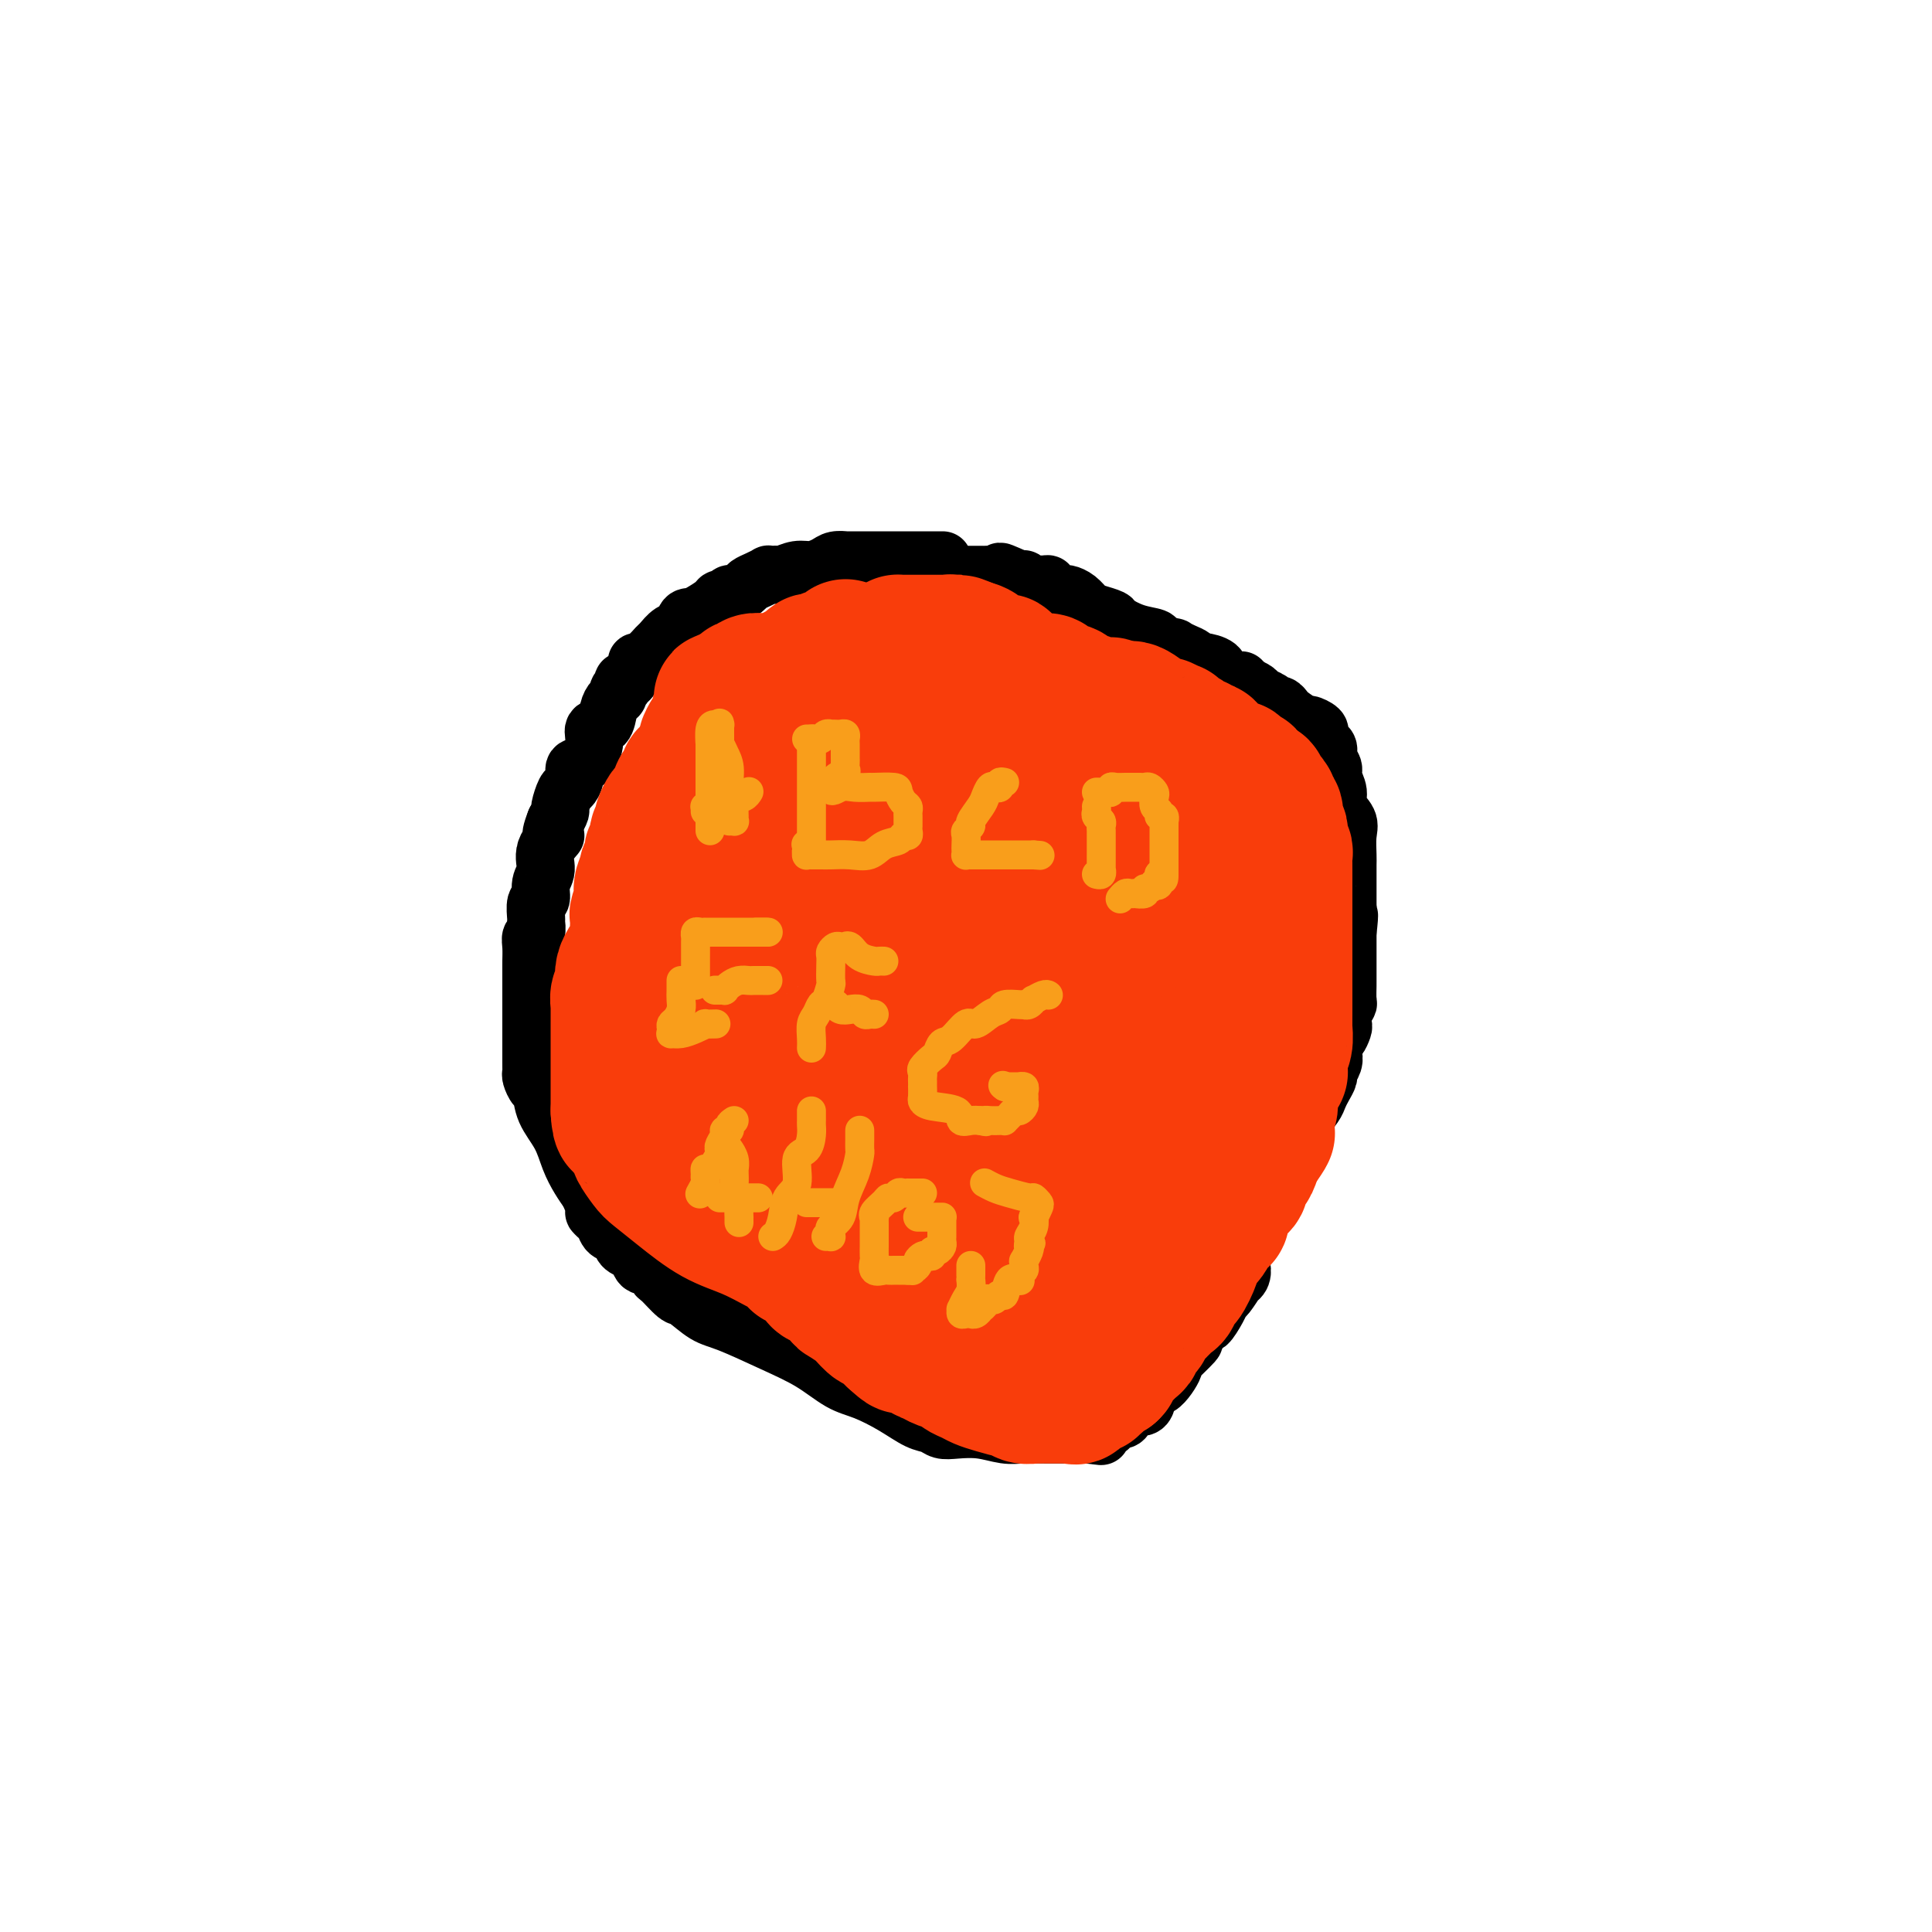 <svg viewBox='0 0 400 400' version='1.1' xmlns='http://www.w3.org/2000/svg' xmlns:xlink='http://www.w3.org/1999/xlink'><g fill='none' stroke='#000000' stroke-width='12' stroke-linecap='round' stroke-linejoin='round'><path d='M195,116c0.165,0.000 0.329,0.000 0,0c-0.329,-0.000 -1.152,-0.000 -2,0c-0.848,0.000 -1.721,0.000 -2,0c-0.279,-0.000 0.036,-0.000 0,0c-0.036,0.000 -0.422,0.000 -1,0c-0.578,-0.000 -1.349,-0.000 -2,0c-0.651,0.000 -1.181,0.000 -2,0c-0.819,-0.000 -1.926,-0.000 -3,0c-1.074,0.000 -2.114,0.000 -3,0c-0.886,-0.000 -1.617,-0.001 -2,0c-0.383,0.001 -0.419,0.003 -1,0c-0.581,-0.003 -1.706,-0.011 -2,0c-0.294,0.011 0.242,0.040 0,0c-0.242,-0.040 -1.263,-0.151 -2,0c-0.737,0.151 -1.192,0.562 -2,1c-0.808,0.438 -1.971,0.902 -3,1c-1.029,0.098 -1.926,-0.170 -3,0c-1.074,0.170 -2.325,0.777 -3,1c-0.675,0.223 -0.775,0.063 -1,0c-0.225,-0.063 -0.575,-0.028 -1,0c-0.425,0.028 -0.925,0.049 -1,0c-0.075,-0.049 0.274,-0.167 0,0c-0.274,0.167 -1.173,0.618 -2,1c-0.827,0.382 -1.584,0.695 -2,1c-0.416,0.305 -0.493,0.603 -1,1c-0.507,0.397 -1.444,0.893 -2,1c-0.556,0.107 -0.732,-0.176 -1,0c-0.268,0.176 -0.629,0.810 -1,1c-0.371,0.190 -0.754,-0.064 -1,0c-0.246,0.064 -0.356,0.447 -1,1c-0.644,0.553 -1.822,1.277 -3,2'/><path d='M145,127c-2.568,1.494 -1.987,1.231 -2,1c-0.013,-0.231 -0.619,-0.428 -1,0c-0.381,0.428 -0.539,1.480 -1,2c-0.461,0.520 -1.227,0.507 -2,1c-0.773,0.493 -1.552,1.491 -2,2c-0.448,0.509 -0.563,0.529 -1,1c-0.437,0.471 -1.195,1.392 -2,2c-0.805,0.608 -1.655,0.904 -2,1c-0.345,0.096 -0.184,-0.009 0,0c0.184,0.009 0.390,0.131 0,1c-0.390,0.869 -1.376,2.484 -2,3c-0.624,0.516 -0.884,-0.069 -1,0c-0.116,0.069 -0.086,0.792 0,1c0.086,0.208 0.230,-0.097 0,0c-0.230,0.097 -0.834,0.597 -1,1c-0.166,0.403 0.105,0.708 0,1c-0.105,0.292 -0.587,0.569 -1,1c-0.413,0.431 -0.757,1.016 -1,2c-0.243,0.984 -0.384,2.367 -1,3c-0.616,0.633 -1.705,0.515 -2,1c-0.295,0.485 0.205,1.573 0,3c-0.205,1.427 -1.115,3.192 -2,4c-0.885,0.808 -1.744,0.658 -2,1c-0.256,0.342 0.090,1.176 0,2c-0.090,0.824 -0.615,1.638 -1,2c-0.385,0.362 -0.629,0.272 -1,1c-0.371,0.728 -0.869,2.273 -1,3c-0.131,0.727 0.105,0.636 0,1c-0.105,0.364 -0.553,1.182 -1,2'/><path d='M115,170c-1.885,4.730 -0.098,3.054 0,3c0.098,-0.054 -1.494,1.513 -2,3c-0.506,1.487 0.075,2.892 0,4c-0.075,1.108 -0.805,1.917 -1,3c-0.195,1.083 0.145,2.441 0,3c-0.145,0.559 -0.775,0.320 -1,1c-0.225,0.680 -0.046,2.278 0,3c0.046,0.722 -0.040,0.569 0,1c0.040,0.431 0.207,1.448 0,2c-0.207,0.552 -0.787,0.641 -1,1c-0.213,0.359 -0.057,0.990 0,2c0.057,1.010 0.015,2.400 0,3c-0.015,0.600 -0.004,0.410 0,1c0.004,0.590 0.001,1.958 0,3c-0.001,1.042 -0.000,1.756 0,3c0.000,1.244 0.000,3.019 0,4c-0.000,0.981 -0.000,1.170 0,2c0.000,0.830 -0.000,2.302 0,3c0.000,0.698 0.000,0.621 0,1c-0.000,0.379 -0.001,1.214 0,2c0.001,0.786 0.003,1.524 0,2c-0.003,0.476 -0.011,0.688 0,1c0.011,0.312 0.043,0.722 0,1c-0.043,0.278 -0.159,0.425 0,1c0.159,0.575 0.595,1.577 1,2c0.405,0.423 0.780,0.266 1,1c0.220,0.734 0.285,2.360 1,4c0.715,1.640 2.078,3.295 3,5c0.922,1.705 1.402,3.459 2,5c0.598,1.541 1.314,2.869 2,4c0.686,1.131 1.343,2.066 2,3'/><path d='M122,247c2.036,4.876 1.127,4.065 1,4c-0.127,-0.065 0.528,0.616 1,1c0.472,0.384 0.760,0.470 1,1c0.240,0.530 0.432,1.503 1,2c0.568,0.497 1.513,0.520 2,1c0.487,0.480 0.515,1.419 1,2c0.485,0.581 1.426,0.804 2,1c0.574,0.196 0.782,0.365 1,1c0.218,0.635 0.447,1.736 1,2c0.553,0.264 1.431,-0.310 2,0c0.569,0.310 0.830,1.505 1,2c0.170,0.495 0.250,0.291 1,1c0.750,0.709 2.172,2.332 3,3c0.828,0.668 1.063,0.383 2,1c0.937,0.617 2.578,2.137 4,3c1.422,0.863 2.626,1.070 5,2c2.374,0.930 5.919,2.583 9,4c3.081,1.417 5.700,2.597 8,4c2.300,1.403 4.283,3.030 6,4c1.717,0.970 3.170,1.283 5,2c1.830,0.717 4.039,1.839 6,3c1.961,1.161 3.675,2.363 5,3c1.325,0.637 2.262,0.710 3,1c0.738,0.290 1.277,0.796 2,1c0.723,0.204 1.631,0.107 3,0c1.369,-0.107 3.198,-0.225 5,0c1.802,0.225 3.577,0.792 5,1c1.423,0.208 2.495,0.056 4,0c1.505,-0.056 3.444,-0.015 5,0c1.556,0.015 2.730,0.004 4,0c1.270,-0.004 2.635,-0.002 4,0'/><path d='M225,297c5.531,0.528 1.858,0.348 1,0c-0.858,-0.348 1.097,-0.863 2,-1c0.903,-0.137 0.753,0.106 1,0c0.247,-0.106 0.890,-0.559 1,-1c0.110,-0.441 -0.314,-0.870 0,-1c0.314,-0.130 1.365,0.040 2,0c0.635,-0.040 0.854,-0.290 1,-1c0.146,-0.710 0.220,-1.880 1,-2c0.780,-0.120 2.268,0.809 3,0c0.732,-0.809 0.709,-3.356 1,-4c0.291,-0.644 0.895,0.615 2,0c1.105,-0.615 2.709,-3.105 3,-4c0.291,-0.895 -0.733,-0.195 0,-1c0.733,-0.805 3.222,-3.115 4,-4c0.778,-0.885 -0.156,-0.346 0,-1c0.156,-0.654 1.403,-2.502 2,-3c0.597,-0.498 0.546,0.352 1,0c0.454,-0.352 1.413,-1.908 2,-3c0.587,-1.092 0.802,-1.720 1,-2c0.198,-0.280 0.379,-0.212 1,-1c0.621,-0.788 1.682,-2.433 2,-3c0.318,-0.567 -0.108,-0.058 0,0c0.108,0.058 0.750,-0.336 1,-1c0.250,-0.664 0.110,-1.597 0,-2c-0.110,-0.403 -0.188,-0.274 0,-1c0.188,-0.726 0.643,-2.306 1,-3c0.357,-0.694 0.618,-0.501 1,-1c0.382,-0.499 0.886,-1.691 1,-2c0.114,-0.309 -0.162,0.263 0,0c0.162,-0.263 0.760,-1.361 1,-2c0.240,-0.639 0.120,-0.820 0,-1'/><path d='M261,252c0.937,-2.354 0.781,-1.739 1,-2c0.219,-0.261 0.815,-1.397 1,-2c0.185,-0.603 -0.039,-0.671 0,-1c0.039,-0.329 0.343,-0.918 1,-2c0.657,-1.082 1.669,-2.656 2,-3c0.331,-0.344 -0.018,0.544 0,0c0.018,-0.544 0.404,-2.520 1,-4c0.596,-1.480 1.403,-2.466 2,-3c0.597,-0.534 0.986,-0.618 1,-1c0.014,-0.382 -0.346,-1.062 0,-2c0.346,-0.938 1.398,-2.134 2,-3c0.602,-0.866 0.753,-1.401 1,-2c0.247,-0.599 0.588,-1.262 1,-2c0.412,-0.738 0.894,-1.550 1,-2c0.106,-0.450 -0.165,-0.539 0,-1c0.165,-0.461 0.766,-1.293 1,-2c0.234,-0.707 0.101,-1.288 0,-2c-0.101,-0.712 -0.172,-1.555 0,-2c0.172,-0.445 0.586,-0.491 1,-1c0.414,-0.509 0.829,-1.482 1,-2c0.171,-0.518 0.098,-0.581 0,-1c-0.098,-0.419 -0.223,-1.194 0,-2c0.223,-0.806 0.792,-1.642 1,-2c0.208,-0.358 0.056,-0.238 0,-1c-0.056,-0.762 -0.015,-2.406 0,-3c0.015,-0.594 0.004,-0.138 0,-1c-0.004,-0.862 -0.001,-3.043 0,-4c0.001,-0.957 0.000,-0.689 0,-1c-0.000,-0.311 -0.000,-1.199 0,-2c0.000,-0.801 0.000,-1.515 0,-2c-0.000,-0.485 -0.000,-0.743 0,-1'/><path d='M279,193c0.619,-5.212 0.166,-3.742 0,-3c-0.166,0.742 -0.044,0.756 0,0c0.044,-0.756 0.012,-2.282 0,-3c-0.012,-0.718 -0.003,-0.630 0,-1c0.003,-0.370 0.001,-1.200 0,-2c-0.001,-0.800 -0.001,-1.572 0,-2c0.001,-0.428 0.002,-0.512 0,-1c-0.002,-0.488 -0.008,-1.379 0,-2c0.008,-0.621 0.032,-0.970 0,-2c-0.032,-1.030 -0.118,-2.741 0,-4c0.118,-1.259 0.439,-2.067 0,-3c-0.439,-0.933 -1.638,-1.993 -2,-3c-0.362,-1.007 0.114,-1.961 0,-3c-0.114,-1.039 -0.818,-2.162 -1,-3c-0.182,-0.838 0.158,-1.390 0,-2c-0.158,-0.610 -0.813,-1.277 -1,-2c-0.187,-0.723 0.096,-1.503 0,-2c-0.096,-0.497 -0.569,-0.712 -1,-1c-0.431,-0.288 -0.820,-0.650 -1,-1c-0.180,-0.350 -0.150,-0.689 0,-1c0.150,-0.311 0.419,-0.594 0,-1c-0.419,-0.406 -1.527,-0.936 -2,-1c-0.473,-0.064 -0.312,0.337 -1,0c-0.688,-0.337 -2.225,-1.414 -3,-2c-0.775,-0.586 -0.789,-0.682 -1,-1c-0.211,-0.318 -0.619,-0.859 -1,-1c-0.381,-0.141 -0.735,0.117 -1,0c-0.265,-0.117 -0.442,-0.609 -1,-1c-0.558,-0.391 -1.496,-0.682 -2,-1c-0.504,-0.318 -0.572,-0.662 -1,-1c-0.428,-0.338 -1.214,-0.669 -2,-1'/><path d='M258,142c-2.543,-1.331 -1.401,-0.160 -1,0c0.401,0.160 0.062,-0.691 0,-1c-0.062,-0.309 0.154,-0.075 0,0c-0.154,0.075 -0.679,-0.008 -1,0c-0.321,0.008 -0.439,0.108 -1,0c-0.561,-0.108 -1.564,-0.424 -2,-1c-0.436,-0.576 -0.304,-1.411 -1,-2c-0.696,-0.589 -2.219,-0.932 -3,-1c-0.781,-0.068 -0.819,0.140 -1,0c-0.181,-0.140 -0.504,-0.629 -1,-1c-0.496,-0.371 -1.163,-0.624 -2,-1c-0.837,-0.376 -1.843,-0.873 -2,-1c-0.157,-0.127 0.535,0.117 0,0c-0.535,-0.117 -2.299,-0.595 -3,-1c-0.701,-0.405 -0.341,-0.739 -1,-1c-0.659,-0.261 -2.336,-0.450 -4,-1c-1.664,-0.550 -3.313,-1.460 -4,-2c-0.687,-0.540 -0.412,-0.709 -1,-1c-0.588,-0.291 -2.039,-0.704 -3,-1c-0.961,-0.296 -1.432,-0.474 -2,-1c-0.568,-0.526 -1.234,-1.399 -2,-2c-0.766,-0.601 -1.633,-0.932 -2,-1c-0.367,-0.068 -0.235,0.125 -1,0c-0.765,-0.125 -2.428,-0.568 -3,-1c-0.572,-0.432 -0.052,-0.851 0,-1c0.052,-0.149 -0.364,-0.026 -1,0c-0.636,0.026 -1.494,-0.046 -2,0c-0.506,0.046 -0.661,0.208 -1,0c-0.339,-0.208 -0.860,-0.787 -1,-1c-0.140,-0.213 0.103,-0.061 0,0c-0.103,0.061 -0.551,0.030 -1,0'/><path d='M211,120c-7.385,-3.343 -2.347,-0.700 -1,0c1.347,0.700 -0.998,-0.545 -2,-1c-1.002,-0.455 -0.663,-0.122 -1,0c-0.337,0.122 -1.350,0.033 -2,0c-0.650,-0.033 -0.935,-0.009 -1,0c-0.065,0.009 0.092,0.002 0,0c-0.092,-0.002 -0.434,-0.001 -1,0c-0.566,0.001 -1.357,0.000 -2,0c-0.643,-0.000 -1.139,-0.000 -2,0c-0.861,0.000 -2.086,0.000 -3,0c-0.914,-0.000 -1.515,-0.000 -2,0c-0.485,0.000 -0.853,0.000 -1,0c-0.147,-0.000 -0.074,-0.000 0,0'/></g>
<g fill='none' stroke='#F93D0B' stroke-width='28' stroke-linecap='round' stroke-linejoin='round'><path d='M175,134c0.059,-0.081 0.118,-0.161 0,0c-0.118,0.161 -0.414,0.565 -1,1c-0.586,0.435 -1.462,0.901 -2,1c-0.538,0.099 -0.736,-0.170 -1,0c-0.264,0.170 -0.593,0.778 -1,1c-0.407,0.222 -0.892,0.057 -1,0c-0.108,-0.057 0.160,-0.008 0,0c-0.160,0.008 -0.750,-0.027 -1,0c-0.250,0.027 -0.161,0.115 0,0c0.161,-0.115 0.393,-0.433 0,0c-0.393,0.433 -1.411,1.619 -2,2c-0.589,0.381 -0.750,-0.041 -1,0c-0.250,0.041 -0.588,0.547 -1,1c-0.412,0.453 -0.898,0.853 -1,1c-0.102,0.147 0.180,0.039 0,0c-0.180,-0.039 -0.823,-0.011 -1,0c-0.177,0.011 0.111,0.003 0,0c-0.111,-0.003 -0.620,-0.000 -1,0c-0.380,0.000 -0.630,-0.001 -1,0c-0.370,0.001 -0.860,0.004 -1,0c-0.140,-0.004 0.068,-0.015 0,0c-0.068,0.015 -0.414,0.056 -1,0c-0.586,-0.056 -1.414,-0.208 -2,0c-0.586,0.208 -0.932,0.778 -1,1c-0.068,0.222 0.140,0.098 0,0c-0.140,-0.098 -0.629,-0.170 -1,0c-0.371,0.170 -0.625,0.582 -1,1c-0.375,0.418 -0.870,0.843 -1,1c-0.130,0.157 0.106,0.045 0,0c-0.106,-0.045 -0.553,-0.022 -1,0'/><path d='M151,144c-3.653,1.504 -0.786,0.263 0,0c0.786,-0.263 -0.507,0.453 -1,1c-0.493,0.547 -0.184,0.924 0,1c0.184,0.076 0.242,-0.148 0,0c-0.242,0.148 -0.786,0.669 -1,1c-0.214,0.331 -0.100,0.474 0,1c0.100,0.526 0.185,1.436 0,2c-0.185,0.564 -0.641,0.784 -1,1c-0.359,0.216 -0.621,0.429 -1,1c-0.379,0.571 -0.875,1.501 -1,2c-0.125,0.499 0.120,0.566 0,1c-0.120,0.434 -0.606,1.235 -1,2c-0.394,0.765 -0.697,1.496 -1,2c-0.303,0.504 -0.606,0.782 -1,1c-0.394,0.218 -0.879,0.377 -1,1c-0.121,0.623 0.123,1.710 0,2c-0.123,0.290 -0.611,-0.217 -1,0c-0.389,0.217 -0.679,1.157 -1,2c-0.321,0.843 -0.673,1.588 -1,2c-0.327,0.412 -0.627,0.490 -1,1c-0.373,0.510 -0.817,1.453 -1,2c-0.183,0.547 -0.105,0.697 0,1c0.105,0.303 0.238,0.758 0,1c-0.238,0.242 -0.847,0.273 -1,1c-0.153,0.727 0.152,2.152 0,3c-0.152,0.848 -0.759,1.120 -1,1c-0.241,-0.120 -0.116,-0.630 0,0c0.116,0.630 0.224,2.400 0,3c-0.224,0.600 -0.778,0.028 -1,0c-0.222,-0.028 -0.111,0.486 0,1'/><path d='M134,181c-2.569,5.918 -0.493,2.212 0,1c0.493,-1.212 -0.599,0.069 -1,1c-0.401,0.931 -0.111,1.510 0,2c0.111,0.490 0.044,0.890 0,1c-0.044,0.110 -0.064,-0.070 0,0c0.064,0.070 0.213,0.389 0,1c-0.213,0.611 -0.788,1.514 -1,2c-0.212,0.486 -0.060,0.554 0,1c0.060,0.446 0.027,1.270 0,2c-0.027,0.730 -0.049,1.364 0,2c0.049,0.636 0.171,1.272 0,2c-0.171,0.728 -0.633,1.547 -1,2c-0.367,0.453 -0.638,0.540 -1,1c-0.362,0.460 -0.815,1.293 -1,2c-0.185,0.707 -0.102,1.286 0,2c0.102,0.714 0.224,1.561 0,2c-0.224,0.439 -0.792,0.470 -1,1c-0.208,0.530 -0.056,1.561 0,2c0.056,0.439 0.015,0.288 0,1c-0.015,0.712 -0.004,2.287 0,3c0.004,0.713 0.001,0.565 0,1c-0.001,0.435 -0.000,1.453 0,2c0.000,0.547 0.000,0.623 0,1c-0.000,0.377 -0.000,1.056 0,2c0.000,0.944 0.000,2.155 0,3c-0.000,0.845 -0.000,1.326 0,2c0.000,0.674 0.000,1.543 0,2c-0.000,0.457 -0.000,0.504 0,1c0.000,0.496 0.000,1.441 0,2c-0.000,0.559 -0.000,0.731 0,1c0.000,0.269 0.000,0.634 0,1'/><path d='M128,230c0.234,4.109 0.817,2.380 1,2c0.183,-0.380 -0.036,0.588 0,1c0.036,0.412 0.325,0.269 1,1c0.675,0.731 1.735,2.336 2,3c0.265,0.664 -0.266,0.387 0,1c0.266,0.613 1.328,2.116 2,3c0.672,0.884 0.954,1.147 2,2c1.046,0.853 2.856,2.294 5,4c2.144,1.706 4.620,3.677 7,5c2.380,1.323 4.662,2.000 7,3c2.338,1.000 4.731,2.324 6,3c1.269,0.676 1.415,0.703 2,1c0.585,0.297 1.610,0.864 2,1c0.390,0.136 0.147,-0.161 0,0c-0.147,0.161 -0.197,0.778 0,1c0.197,0.222 0.640,0.048 1,0c0.360,-0.048 0.635,0.028 1,0c0.365,-0.028 0.818,-0.161 1,0c0.182,0.161 0.093,0.615 0,1c-0.093,0.385 -0.189,0.703 0,1c0.189,0.297 0.664,0.575 1,1c0.336,0.425 0.532,0.997 1,1c0.468,0.003 1.209,-0.562 2,0c0.791,0.562 1.630,2.250 2,3c0.370,0.750 0.269,0.563 1,1c0.731,0.437 2.295,1.498 3,2c0.705,0.502 0.550,0.444 1,1c0.450,0.556 1.506,1.727 2,2c0.494,0.273 0.427,-0.350 1,0c0.573,0.350 1.787,1.675 3,3'/><path d='M185,277c2.987,2.731 1.954,1.558 2,1c0.046,-0.558 1.172,-0.500 2,0c0.828,0.500 1.359,1.443 2,2c0.641,0.557 1.393,0.726 2,1c0.607,0.274 1.068,0.651 2,1c0.932,0.349 2.334,0.671 3,1c0.666,0.329 0.595,0.667 1,1c0.405,0.333 1.285,0.663 2,1c0.715,0.337 1.265,0.683 2,1c0.735,0.317 1.655,0.607 3,1c1.345,0.393 3.115,0.890 4,1c0.885,0.110 0.884,-0.167 1,0c0.116,0.167 0.347,0.777 1,1c0.653,0.223 1.727,0.060 2,0c0.273,-0.060 -0.256,-0.016 0,0c0.256,0.016 1.297,0.004 2,0c0.703,-0.004 1.067,-0.002 1,0c-0.067,0.002 -0.565,0.002 0,0c0.565,-0.002 2.193,-0.008 3,0c0.807,0.008 0.793,0.030 1,0c0.207,-0.030 0.633,-0.114 1,0c0.367,0.114 0.673,0.424 1,0c0.327,-0.424 0.675,-1.581 1,-2c0.325,-0.419 0.627,-0.099 1,0c0.373,0.099 0.817,-0.024 1,0c0.183,0.024 0.104,0.195 0,0c-0.104,-0.195 -0.232,-0.757 0,-1c0.232,-0.243 0.825,-0.168 1,0c0.175,0.168 -0.068,0.430 0,0c0.068,-0.430 0.448,-1.551 1,-2c0.552,-0.449 1.276,-0.224 2,0'/><path d='M230,284c1.031,-0.948 0.109,-0.818 0,-1c-0.109,-0.182 0.596,-0.678 1,-1c0.404,-0.322 0.509,-0.472 1,-1c0.491,-0.528 1.370,-1.436 2,-2c0.630,-0.564 1.013,-0.785 1,-1c-0.013,-0.215 -0.421,-0.425 0,-1c0.421,-0.575 1.671,-1.516 2,-2c0.329,-0.484 -0.263,-0.512 0,-1c0.263,-0.488 1.380,-1.438 2,-2c0.620,-0.562 0.744,-0.737 1,-1c0.256,-0.263 0.645,-0.613 1,-1c0.355,-0.387 0.677,-0.812 1,-1c0.323,-0.188 0.646,-0.140 1,-1c0.354,-0.860 0.739,-2.630 1,-3c0.261,-0.370 0.399,0.658 1,0c0.601,-0.658 1.667,-3.002 2,-4c0.333,-0.998 -0.065,-0.651 0,-1c0.065,-0.349 0.595,-1.394 1,-2c0.405,-0.606 0.687,-0.771 1,-1c0.313,-0.229 0.656,-0.520 1,-1c0.344,-0.480 0.687,-1.147 1,-2c0.313,-0.853 0.594,-1.892 1,-2c0.406,-0.108 0.936,0.715 1,0c0.064,-0.715 -0.337,-2.969 0,-4c0.337,-1.031 1.414,-0.840 2,-1c0.586,-0.160 0.682,-0.671 1,-1c0.318,-0.329 0.859,-0.475 1,-1c0.141,-0.525 -0.117,-1.429 0,-2c0.117,-0.571 0.608,-0.807 1,-1c0.392,-0.193 0.683,-0.341 1,-1c0.317,-0.659 0.658,-1.830 1,-3'/><path d='M260,238c4.658,-6.944 1.303,-1.304 0,0c-1.303,1.304 -0.556,-1.728 0,-3c0.556,-1.272 0.919,-0.785 1,-1c0.081,-0.215 -0.119,-1.132 0,-2c0.119,-0.868 0.557,-1.687 1,-2c0.443,-0.313 0.889,-0.122 1,-1c0.111,-0.878 -0.114,-2.827 0,-4c0.114,-1.173 0.566,-1.571 1,-2c0.434,-0.429 0.849,-0.889 1,-1c0.151,-0.111 0.040,0.125 0,0c-0.040,-0.125 -0.007,-0.613 0,-1c0.007,-0.387 -0.012,-0.675 0,-1c0.012,-0.325 0.056,-0.687 0,-1c-0.056,-0.313 -0.211,-0.578 0,-1c0.211,-0.422 0.789,-1.001 1,-2c0.211,-0.999 0.057,-2.417 0,-3c-0.057,-0.583 -0.015,-0.331 0,-1c0.015,-0.669 0.004,-2.260 0,-3c-0.004,-0.740 -0.001,-0.628 0,-1c0.001,-0.372 0.000,-1.227 0,-2c-0.000,-0.773 -0.000,-1.463 0,-2c0.000,-0.537 0.000,-0.923 0,-1c-0.000,-0.077 -0.000,0.153 0,0c0.000,-0.153 0.000,-0.689 0,-1c-0.000,-0.311 -0.000,-0.398 0,-1c0.000,-0.602 0.000,-1.719 0,-2c-0.000,-0.281 -0.000,0.276 0,0c0.000,-0.276 0.000,-1.383 0,-2c-0.000,-0.617 -0.000,-0.743 0,-1c0.000,-0.257 0.000,-0.645 0,-1c-0.000,-0.355 -0.000,-0.678 0,-1'/><path d='M266,194c0.000,-3.603 0.000,-1.612 0,-1c-0.000,0.612 -0.000,-0.156 0,-1c0.000,-0.844 0.000,-1.765 0,-2c-0.000,-0.235 -0.000,0.218 0,0c0.000,-0.218 0.000,-1.105 0,-2c-0.000,-0.895 -0.000,-1.798 0,-2c0.000,-0.202 0.000,0.297 0,0c-0.000,-0.297 -0.000,-1.389 0,-2c0.000,-0.611 0.000,-0.740 0,-1c-0.000,-0.260 -0.000,-0.651 0,-1c0.000,-0.349 0.001,-0.656 0,-1c-0.001,-0.344 -0.004,-0.726 0,-1c0.004,-0.274 0.015,-0.441 0,-1c-0.015,-0.559 -0.056,-1.512 0,-2c0.056,-0.488 0.207,-0.512 0,-1c-0.207,-0.488 -0.774,-1.439 -1,-2c-0.226,-0.561 -0.112,-0.732 0,-1c0.112,-0.268 0.222,-0.632 0,-1c-0.222,-0.368 -0.778,-0.738 -1,-1c-0.222,-0.262 -0.112,-0.414 0,-1c0.112,-0.586 0.226,-1.606 0,-2c-0.226,-0.394 -0.792,-0.161 -1,0c-0.208,0.161 -0.058,0.250 0,0c0.058,-0.250 0.026,-0.840 0,-1c-0.026,-0.160 -0.045,0.111 0,0c0.045,-0.111 0.153,-0.603 0,-1c-0.153,-0.397 -0.566,-0.697 -1,-1c-0.434,-0.303 -0.890,-0.607 -1,-1c-0.110,-0.393 0.124,-0.875 0,-1c-0.124,-0.125 -0.607,0.107 -1,0c-0.393,-0.107 -0.697,-0.554 -1,-1'/><path d='M259,162c-1.250,-2.486 -0.875,-1.201 -1,-1c-0.125,0.201 -0.751,-0.682 -1,-1c-0.249,-0.318 -0.122,-0.071 0,0c0.122,0.071 0.240,-0.032 0,0c-0.240,0.032 -0.839,0.201 -1,0c-0.161,-0.201 0.115,-0.771 0,-1c-0.115,-0.229 -0.622,-0.118 -1,0c-0.378,0.118 -0.627,0.241 -1,0c-0.373,-0.241 -0.870,-0.847 -1,-1c-0.130,-0.153 0.106,0.147 0,0c-0.106,-0.147 -0.553,-0.742 -1,-1c-0.447,-0.258 -0.893,-0.178 -1,0c-0.107,0.178 0.126,0.455 0,0c-0.126,-0.455 -0.610,-1.641 -1,-2c-0.390,-0.359 -0.685,0.110 -1,0c-0.315,-0.110 -0.648,-0.799 -1,-1c-0.352,-0.201 -0.722,0.086 -1,0c-0.278,-0.086 -0.465,-0.544 -1,-1c-0.535,-0.456 -1.418,-0.910 -2,-1c-0.582,-0.090 -0.864,0.185 -1,0c-0.136,-0.185 -0.128,-0.831 0,-1c0.128,-0.169 0.375,0.140 0,0c-0.375,-0.140 -1.371,-0.727 -2,-1c-0.629,-0.273 -0.889,-0.231 -1,0c-0.111,0.231 -0.071,0.650 -1,0c-0.929,-0.650 -2.826,-2.370 -4,-3c-1.174,-0.630 -1.624,-0.170 -2,0c-0.376,0.170 -0.679,0.048 -1,0c-0.321,-0.048 -0.661,-0.024 -1,0'/><path d='M231,147c-4.556,-2.337 -1.947,-0.679 -1,0c0.947,0.679 0.230,0.378 0,0c-0.230,-0.378 0.027,-0.832 0,-1c-0.027,-0.168 -0.336,-0.049 -1,0c-0.664,0.049 -1.682,0.028 -2,0c-0.318,-0.028 0.065,-0.063 0,0c-0.065,0.063 -0.579,0.224 -1,0c-0.421,-0.224 -0.751,-0.833 -1,-1c-0.249,-0.167 -0.419,0.109 -1,0c-0.581,-0.109 -1.574,-0.604 -2,-1c-0.426,-0.396 -0.285,-0.695 -1,-1c-0.715,-0.305 -2.286,-0.618 -3,-1c-0.714,-0.382 -0.572,-0.833 -1,-1c-0.428,-0.167 -1.425,-0.048 -2,0c-0.575,0.048 -0.727,0.027 -1,0c-0.273,-0.027 -0.666,-0.059 -1,0c-0.334,0.059 -0.609,0.209 -1,0c-0.391,-0.209 -0.897,-0.777 -1,-1c-0.103,-0.223 0.198,-0.102 0,0c-0.198,0.102 -0.893,0.185 -1,0c-0.107,-0.185 0.375,-0.638 0,-1c-0.375,-0.362 -1.606,-0.633 -2,-1c-0.394,-0.367 0.050,-0.831 0,-1c-0.050,-0.169 -0.592,-0.044 -1,0c-0.408,0.044 -0.682,0.005 -1,0c-0.318,-0.005 -0.681,0.023 -1,0c-0.319,-0.023 -0.594,-0.097 -1,0c-0.406,0.097 -0.944,0.366 -1,0c-0.056,-0.366 0.370,-1.368 0,-2c-0.370,-0.632 -1.534,-0.895 -2,-1c-0.466,-0.105 -0.233,-0.053 0,0'/><path d='M201,134c-4.824,-2.012 -1.884,-0.543 -1,0c0.884,0.543 -0.288,0.160 -1,0c-0.712,-0.160 -0.966,-0.095 -1,0c-0.034,0.095 0.150,0.222 0,0c-0.150,-0.222 -0.634,-0.791 -1,-1c-0.366,-0.209 -0.612,-0.056 -1,0c-0.388,0.056 -0.917,0.015 -1,0c-0.083,-0.015 0.280,-0.004 0,0c-0.280,0.004 -1.202,0.001 -2,0c-0.798,-0.001 -1.471,-0.000 -2,0c-0.529,0.000 -0.915,0.000 -1,0c-0.085,-0.000 0.131,0.000 0,0c-0.131,-0.000 -0.610,-0.000 -1,0c-0.390,0.000 -0.693,0.002 -1,0c-0.307,-0.002 -0.619,-0.007 -1,0c-0.381,0.007 -0.829,0.026 -1,0c-0.171,-0.026 -0.063,-0.098 0,0c0.063,0.098 0.080,0.364 -1,1c-1.080,0.636 -3.257,1.642 -4,2c-0.743,0.358 -0.052,0.068 -1,1c-0.948,0.932 -3.537,3.085 -5,4c-1.463,0.915 -1.802,0.592 -2,1c-0.198,0.408 -0.255,1.546 -1,2c-0.745,0.454 -2.179,0.225 -3,0c-0.821,-0.225 -1.029,-0.445 -1,0c0.029,0.445 0.294,1.556 0,2c-0.294,0.444 -1.147,0.222 -2,0'/><path d='M166,146c-3.038,1.976 -1.133,0.915 -1,1c0.133,0.085 -1.505,1.317 -2,2c-0.495,0.683 0.152,0.817 0,1c-0.152,0.183 -1.105,0.415 -2,1c-0.895,0.585 -1.732,1.522 -2,2c-0.268,0.478 0.034,0.495 0,1c-0.034,0.505 -0.404,1.497 -1,2c-0.596,0.503 -1.416,0.515 -2,1c-0.584,0.485 -0.930,1.441 -1,2c-0.070,0.559 0.137,0.720 0,1c-0.137,0.280 -0.618,0.678 -1,1c-0.382,0.322 -0.666,0.568 -1,1c-0.334,0.432 -0.720,1.049 -1,2c-0.280,0.951 -0.456,2.237 -1,3c-0.544,0.763 -1.458,1.004 -2,2c-0.542,0.996 -0.713,2.749 -1,4c-0.287,1.251 -0.690,2.001 -1,3c-0.310,0.999 -0.528,2.247 -1,3c-0.472,0.753 -1.197,1.012 -2,2c-0.803,0.988 -1.683,2.705 -2,4c-0.317,1.295 -0.071,2.166 0,3c0.071,0.834 -0.034,1.629 0,2c0.034,0.371 0.205,0.317 0,1c-0.205,0.683 -0.787,2.103 -1,3c-0.213,0.897 -0.057,1.273 0,2c0.057,0.727 0.015,1.806 0,3c-0.015,1.194 -0.004,2.502 0,4c0.004,1.498 0.001,3.185 0,4c-0.001,0.815 -0.000,0.758 0,1c0.000,0.242 0.000,0.783 0,1c-0.000,0.217 -0.000,0.108 0,0'/><path d='M141,209c-0.157,3.893 -0.049,1.626 0,1c0.049,-0.626 0.040,0.388 0,1c-0.040,0.612 -0.112,0.822 0,1c0.112,0.178 0.408,0.324 1,1c0.592,0.676 1.479,1.882 2,3c0.521,1.118 0.678,2.149 1,3c0.322,0.851 0.811,1.521 1,2c0.189,0.479 0.077,0.765 0,1c-0.077,0.235 -0.120,0.417 0,1c0.120,0.583 0.404,1.566 1,2c0.596,0.434 1.503,0.320 2,1c0.497,0.680 0.584,2.155 1,3c0.416,0.845 1.160,1.060 2,2c0.840,0.940 1.774,2.603 3,4c1.226,1.397 2.742,2.527 4,3c1.258,0.473 2.258,0.289 3,1c0.742,0.711 1.226,2.318 2,3c0.774,0.682 1.837,0.438 3,1c1.163,0.562 2.427,1.929 4,3c1.573,1.071 3.457,1.845 6,3c2.543,1.155 5.747,2.692 9,4c3.253,1.308 6.557,2.388 8,3c1.443,0.612 1.027,0.756 1,1c-0.027,0.244 0.336,0.587 1,1c0.664,0.413 1.628,0.895 2,1c0.372,0.105 0.151,-0.168 0,0c-0.151,0.168 -0.233,0.776 0,1c0.233,0.224 0.781,0.064 1,0c0.219,-0.064 0.110,-0.032 0,0'/><path d='M199,260c6.985,3.807 2.448,0.823 1,0c-1.448,-0.823 0.192,0.515 1,1c0.808,0.485 0.784,0.115 1,0c0.216,-0.115 0.673,0.023 1,0c0.327,-0.023 0.524,-0.209 1,0c0.476,0.209 1.230,0.813 2,1c0.770,0.187 1.554,-0.042 2,0c0.446,0.042 0.552,0.355 1,1c0.448,0.645 1.238,1.623 2,2c0.762,0.377 1.496,0.153 2,0c0.504,-0.153 0.777,-0.236 1,0c0.223,0.236 0.397,0.791 1,1c0.603,0.209 1.636,0.071 2,0c0.364,-0.071 0.058,-0.074 0,0c-0.058,0.074 0.131,0.224 1,0c0.869,-0.224 2.418,-0.821 3,-1c0.582,-0.179 0.197,0.060 0,0c-0.197,-0.060 -0.208,-0.419 0,-1c0.208,-0.581 0.633,-1.384 1,-2c0.367,-0.616 0.676,-1.045 1,-1c0.324,0.045 0.663,0.565 1,0c0.337,-0.565 0.673,-2.216 1,-3c0.327,-0.784 0.647,-0.701 1,-1c0.353,-0.299 0.741,-0.980 1,-2c0.259,-1.020 0.388,-2.379 1,-3c0.612,-0.621 1.705,-0.503 2,-1c0.295,-0.497 -0.210,-1.607 0,-3c0.210,-1.393 1.133,-3.067 2,-4c0.867,-0.933 1.676,-1.124 2,-2c0.324,-0.876 0.162,-2.438 0,-4'/><path d='M234,238c2.437,-4.528 2.029,-2.349 2,-2c-0.029,0.349 0.320,-1.132 1,-2c0.680,-0.868 1.692,-1.123 2,-2c0.308,-0.877 -0.086,-2.376 0,-3c0.086,-0.624 0.653,-0.375 1,-1c0.347,-0.625 0.474,-2.125 1,-3c0.526,-0.875 1.451,-1.124 2,-2c0.549,-0.876 0.721,-2.380 1,-3c0.279,-0.620 0.663,-0.355 1,-1c0.337,-0.645 0.626,-2.198 1,-3c0.374,-0.802 0.831,-0.853 1,-1c0.169,-0.147 0.049,-0.390 0,-1c-0.049,-0.610 -0.027,-1.589 0,-2c0.027,-0.411 0.060,-0.256 0,0c-0.060,0.256 -0.212,0.613 0,0c0.212,-0.613 0.789,-2.194 1,-3c0.211,-0.806 0.055,-0.835 0,-1c-0.055,-0.165 -0.011,-0.467 0,-1c0.011,-0.533 -0.011,-1.299 0,-2c0.011,-0.701 0.056,-1.339 0,-2c-0.056,-0.661 -0.211,-1.347 0,-2c0.211,-0.653 0.789,-1.274 1,-2c0.211,-0.726 0.056,-1.556 0,-2c-0.056,-0.444 -0.014,-0.502 0,-1c0.014,-0.498 0.001,-1.437 0,-2c-0.001,-0.563 0.012,-0.751 0,-1c-0.012,-0.249 -0.047,-0.558 0,-1c0.047,-0.442 0.178,-1.015 0,-2c-0.178,-0.985 -0.663,-2.381 -2,-4c-1.337,-1.619 -3.525,-3.463 -5,-5c-1.475,-1.537 -2.238,-2.769 -3,-4'/><path d='M239,177c-1.889,-2.615 -1.610,-2.651 -2,-3c-0.390,-0.349 -1.449,-1.011 -2,-2c-0.551,-0.989 -0.596,-2.305 -1,-3c-0.404,-0.695 -1.169,-0.768 -2,-1c-0.831,-0.232 -1.728,-0.622 -2,-1c-0.272,-0.378 0.081,-0.742 0,-1c-0.081,-0.258 -0.595,-0.408 -1,-1c-0.405,-0.592 -0.702,-1.625 -1,-2c-0.298,-0.375 -0.597,-0.093 -1,0c-0.403,0.093 -0.910,-0.004 -1,0c-0.090,0.004 0.237,0.108 0,0c-0.237,-0.108 -1.037,-0.429 -2,-1c-0.963,-0.571 -2.088,-1.393 -3,-2c-0.912,-0.607 -1.610,-1.000 -2,-1c-0.390,0.000 -0.471,0.393 -1,0c-0.529,-0.393 -1.504,-1.572 -2,-2c-0.496,-0.428 -0.513,-0.104 -1,0c-0.487,0.104 -1.445,-0.011 -2,0c-0.555,0.011 -0.708,0.148 -1,0c-0.292,-0.148 -0.724,-0.580 -1,-1c-0.276,-0.420 -0.395,-0.830 -1,-1c-0.605,-0.170 -1.695,-0.102 -2,0c-0.305,0.102 0.175,0.238 0,0c-0.175,-0.238 -1.005,-0.852 -2,-1c-0.995,-0.148 -2.156,0.168 -3,0c-0.844,-0.168 -1.370,-0.819 -2,-1c-0.630,-0.181 -1.362,0.109 -2,0c-0.638,-0.109 -1.181,-0.617 -2,-1c-0.819,-0.383 -1.913,-0.642 -3,-1c-1.087,-0.358 -2.168,-0.817 -3,-1c-0.832,-0.183 -1.416,-0.092 -2,0'/><path d='M189,150c-6.423,-2.011 -2.982,-0.538 -2,0c0.982,0.538 -0.496,0.141 -1,0c-0.504,-0.141 -0.033,-0.027 0,0c0.033,0.027 -0.371,-0.032 -1,0c-0.629,0.032 -1.483,0.154 -2,0c-0.517,-0.154 -0.698,-0.586 -1,0c-0.302,0.586 -0.724,2.188 -1,3c-0.276,0.812 -0.407,0.832 -1,1c-0.593,0.168 -1.649,0.482 -2,1c-0.351,0.518 0.003,1.238 0,2c-0.003,0.762 -0.362,1.565 -1,2c-0.638,0.435 -1.555,0.502 -2,1c-0.445,0.498 -0.419,1.428 -1,2c-0.581,0.572 -1.770,0.786 -2,1c-0.230,0.214 0.501,0.428 0,1c-0.501,0.572 -2.232,1.502 -3,2c-0.768,0.498 -0.574,0.565 -1,1c-0.426,0.435 -1.471,1.238 -2,2c-0.529,0.762 -0.540,1.483 -1,2c-0.460,0.517 -1.367,0.829 -2,1c-0.633,0.171 -0.992,0.202 -1,1c-0.008,0.798 0.335,2.364 0,3c-0.335,0.636 -1.347,0.340 -2,1c-0.653,0.660 -0.945,2.274 -1,3c-0.055,0.726 0.129,0.564 0,1c-0.129,0.436 -0.570,1.470 -1,2c-0.430,0.530 -0.847,0.554 -1,1c-0.153,0.446 -0.041,1.312 0,2c0.041,0.688 0.012,1.196 0,2c-0.012,0.804 -0.006,1.902 0,3'/><path d='M157,191c-0.936,3.268 -0.276,1.937 0,2c0.276,0.063 0.167,1.520 0,3c-0.167,1.480 -0.392,2.982 0,4c0.392,1.018 1.402,1.553 2,3c0.598,1.447 0.783,3.805 1,5c0.217,1.195 0.467,1.226 1,2c0.533,0.774 1.348,2.289 2,4c0.652,1.711 1.141,3.617 2,5c0.859,1.383 2.087,2.244 3,3c0.913,0.756 1.510,1.406 2,2c0.490,0.594 0.872,1.133 2,2c1.128,0.867 3.002,2.064 4,3c0.998,0.936 1.122,1.613 2,2c0.878,0.387 2.512,0.485 3,1c0.488,0.515 -0.168,1.449 0,2c0.168,0.551 1.162,0.720 2,1c0.838,0.280 1.520,0.670 2,1c0.480,0.330 0.760,0.600 1,1c0.240,0.400 0.442,0.929 1,1c0.558,0.071 1.473,-0.317 2,0c0.527,0.317 0.666,1.339 1,2c0.334,0.661 0.863,0.962 1,1c0.137,0.038 -0.117,-0.186 0,0c0.117,0.186 0.606,0.782 1,1c0.394,0.218 0.692,0.057 1,0c0.308,-0.057 0.624,-0.012 1,0c0.376,0.012 0.811,-0.011 1,0c0.189,0.011 0.133,0.054 0,0c-0.133,-0.054 -0.344,-0.207 0,0c0.344,0.207 1.241,0.773 2,1c0.759,0.227 1.379,0.113 2,0'/><path d='M199,243c1.548,0.307 1.418,0.075 2,0c0.582,-0.075 1.876,0.006 3,0c1.124,-0.006 2.079,-0.101 3,0c0.921,0.101 1.807,0.398 3,0c1.193,-0.398 2.694,-1.491 4,-2c1.306,-0.509 2.417,-0.433 4,-1c1.583,-0.567 3.639,-1.777 5,-2c1.361,-0.223 2.029,0.540 3,0c0.971,-0.540 2.246,-2.382 3,-3c0.754,-0.618 0.987,-0.011 1,0c0.013,0.011 -0.193,-0.575 0,-1c0.193,-0.425 0.784,-0.689 1,-1c0.216,-0.311 0.058,-0.670 0,-1c-0.058,-0.330 -0.016,-0.631 0,-1c0.016,-0.369 0.004,-0.807 0,-1c-0.004,-0.193 -0.001,-0.141 0,-1c0.001,-0.859 -0.001,-2.628 0,-4c0.001,-1.372 0.003,-2.345 0,-3c-0.003,-0.655 -0.012,-0.990 0,-2c0.012,-1.010 0.046,-2.696 0,-4c-0.046,-1.304 -0.170,-2.227 0,-3c0.170,-0.773 0.634,-1.396 1,-2c0.366,-0.604 0.634,-1.191 1,-2c0.366,-0.809 0.829,-1.842 1,-3c0.171,-1.158 0.050,-2.442 0,-3c-0.050,-0.558 -0.027,-0.391 0,-1c0.027,-0.609 0.060,-1.995 0,-3c-0.060,-1.005 -0.212,-1.630 0,-2c0.212,-0.370 0.788,-0.484 1,-1c0.212,-0.516 0.061,-1.433 0,-2c-0.061,-0.567 -0.030,-0.783 0,-1'/><path d='M235,193c0.621,-6.076 0.174,-1.265 0,0c-0.174,1.265 -0.074,-1.015 0,-2c0.074,-0.985 0.122,-0.675 0,-1c-0.122,-0.325 -0.413,-1.286 -1,-2c-0.587,-0.714 -1.471,-1.182 -2,-2c-0.529,-0.818 -0.702,-1.987 -2,-3c-1.298,-1.013 -3.722,-1.869 -5,-3c-1.278,-1.131 -1.411,-2.536 -2,-3c-0.589,-0.464 -1.633,0.012 -2,0c-0.367,-0.012 -0.056,-0.514 0,-1c0.056,-0.486 -0.145,-0.957 -1,-1c-0.855,-0.043 -2.366,0.340 -3,0c-0.634,-0.340 -0.392,-1.405 -1,-2c-0.608,-0.595 -2.067,-0.720 -3,-1c-0.933,-0.280 -1.339,-0.716 -2,-1c-0.661,-0.284 -1.578,-0.416 -3,-1c-1.422,-0.584 -3.350,-1.621 -4,-2c-0.650,-0.379 -0.024,-0.102 0,0c0.024,0.102 -0.556,0.027 -1,0c-0.444,-0.027 -0.753,-0.007 -1,0c-0.247,0.007 -0.431,0.002 -1,0c-0.569,-0.002 -1.522,-0.001 -2,0c-0.478,0.001 -0.482,0.003 -1,0c-0.518,-0.003 -1.551,-0.012 -2,0c-0.449,0.012 -0.315,0.045 -1,0c-0.685,-0.045 -2.190,-0.167 -3,0c-0.810,0.167 -0.924,0.622 -2,1c-1.076,0.378 -3.113,0.679 -4,1c-0.887,0.321 -0.623,0.663 -1,1c-0.377,0.337 -1.393,0.668 -2,1c-0.607,0.332 -0.803,0.666 -1,1'/><path d='M182,173c-1.774,0.821 -1.208,0.374 -1,1c0.208,0.626 0.057,2.324 0,3c-0.057,0.676 -0.019,0.330 0,0c0.019,-0.330 0.019,-0.644 0,0c-0.019,0.644 -0.058,2.246 0,3c0.058,0.754 0.212,0.658 0,1c-0.212,0.342 -0.789,1.120 -1,2c-0.211,0.880 -0.057,1.863 0,3c0.057,1.137 0.015,2.430 0,3c-0.015,0.570 -0.004,0.417 0,1c0.004,0.583 0.001,1.903 0,3c-0.001,1.097 -0.000,1.970 0,3c0.000,1.030 0.000,2.217 0,3c-0.000,0.783 -0.000,1.163 0,2c0.000,0.837 0.000,2.130 0,3c-0.000,0.870 -0.001,1.317 0,2c0.001,0.683 0.004,1.602 0,2c-0.004,0.398 -0.016,0.277 0,1c0.016,0.723 0.060,2.292 0,3c-0.060,0.708 -0.224,0.556 0,1c0.224,0.444 0.836,1.484 1,2c0.164,0.516 -0.121,0.507 0,1c0.121,0.493 0.648,1.489 1,2c0.352,0.511 0.528,0.537 1,1c0.472,0.463 1.240,1.363 2,2c0.760,0.637 1.513,1.012 2,1c0.487,-0.012 0.708,-0.409 1,0c0.292,0.409 0.656,1.625 1,2c0.344,0.375 0.670,-0.091 1,0c0.330,0.091 0.666,0.740 1,1c0.334,0.260 0.667,0.130 1,0'/><path d='M192,225c1.983,1.083 1.941,0.290 2,0c0.059,-0.290 0.221,-0.078 1,0c0.779,0.078 2.177,0.020 3,0c0.823,-0.020 1.072,-0.004 2,0c0.928,0.004 2.535,-0.003 4,0c1.465,0.003 2.789,0.017 4,0c1.211,-0.017 2.310,-0.065 4,0c1.690,0.065 3.972,0.242 5,0c1.028,-0.242 0.801,-0.903 1,-1c0.199,-0.097 0.824,0.372 1,0c0.176,-0.372 -0.097,-1.583 0,-2c0.097,-0.417 0.566,-0.040 1,0c0.434,0.040 0.834,-0.257 1,-1c0.166,-0.743 0.097,-1.931 0,-3c-0.097,-1.069 -0.222,-2.019 0,-3c0.222,-0.981 0.793,-1.992 1,-3c0.207,-1.008 0.052,-2.013 0,-3c-0.052,-0.987 -0.001,-1.956 0,-3c0.001,-1.044 -0.050,-2.163 0,-3c0.050,-0.837 0.200,-1.394 0,-2c-0.200,-0.606 -0.751,-1.263 -1,-2c-0.249,-0.737 -0.197,-1.556 0,-2c0.197,-0.444 0.540,-0.515 0,-1c-0.540,-0.485 -1.962,-1.384 -3,-2c-1.038,-0.616 -1.693,-0.950 -2,-1c-0.307,-0.050 -0.267,0.183 -1,0c-0.733,-0.183 -2.238,-0.781 -3,-1c-0.762,-0.219 -0.782,-0.059 -1,0c-0.218,0.059 -0.636,0.016 -1,0c-0.364,-0.016 -0.676,-0.005 -1,0c-0.324,0.005 -0.662,0.002 -1,0'/><path d='M208,192c-2.865,-0.681 -3.528,-0.382 -4,0c-0.472,0.382 -0.754,0.847 -1,1c-0.246,0.153 -0.458,-0.005 -1,1c-0.542,1.005 -1.415,3.175 -2,4c-0.585,0.825 -0.883,0.305 -1,1c-0.117,0.695 -0.054,2.603 0,4c0.054,1.397 0.099,2.282 0,3c-0.099,0.718 -0.343,1.268 0,3c0.343,1.732 1.274,4.646 2,6c0.726,1.354 1.246,1.149 3,2c1.754,0.851 4.742,2.759 7,4c2.258,1.241 3.785,1.815 5,2c1.215,0.185 2.119,-0.021 3,0c0.881,0.021 1.739,0.268 2,0c0.261,-0.268 -0.074,-1.049 0,-2c0.074,-0.951 0.558,-2.070 1,-5c0.442,-2.930 0.844,-7.671 1,-10c0.156,-2.329 0.067,-2.245 0,-3c-0.067,-0.755 -0.111,-2.350 0,-4c0.111,-1.650 0.376,-3.356 0,-5c-0.376,-1.644 -1.393,-3.225 -2,-4c-0.607,-0.775 -0.804,-0.745 -1,-1c-0.196,-0.255 -0.392,-0.796 -1,-1c-0.608,-0.204 -1.628,-0.072 -2,0c-0.372,0.072 -0.097,0.082 -1,0c-0.903,-0.082 -2.984,-0.257 -5,0c-2.016,0.257 -3.968,0.947 -6,2c-2.032,1.053 -4.142,2.468 -7,4c-2.858,1.532 -6.462,3.182 -8,4c-1.538,0.818 -1.011,0.805 -1,1c0.011,0.195 -0.495,0.597 -1,1'/><path d='M188,200c-2.522,1.546 -0.327,0.410 1,0c1.327,-0.410 1.785,-0.096 2,0c0.215,0.096 0.188,-0.027 1,0c0.813,0.027 2.465,0.203 3,0c0.535,-0.203 -0.048,-0.785 0,-1c0.048,-0.215 0.728,-0.061 1,0c0.272,0.061 0.136,0.031 0,0'/></g>
<g fill='none' stroke='#F99E1B' stroke-width='6' stroke-linecap='round' stroke-linejoin='round'><path d='M147,172c-0.000,-0.363 -0.000,-0.726 0,-1c0.000,-0.274 0.000,-0.458 0,-1c-0.000,-0.542 -0.000,-1.441 0,-2c0.000,-0.559 0.000,-0.779 0,-1c-0.000,-0.221 -0.000,-0.444 0,-1c0.000,-0.556 0.000,-1.444 0,-2c-0.000,-0.556 -0.000,-0.780 0,-1c0.000,-0.220 0.000,-0.438 0,-1c-0.000,-0.562 -0.000,-1.469 0,-2c0.000,-0.531 0.000,-0.686 0,-1c-0.000,-0.314 -0.001,-0.788 0,-1c0.001,-0.212 0.003,-0.162 0,-1c-0.003,-0.838 -0.011,-2.565 0,-3c0.011,-0.435 0.041,0.420 0,0c-0.041,-0.420 -0.155,-2.116 0,-3c0.155,-0.884 0.577,-0.958 1,-1c0.423,-0.042 0.845,-0.052 1,0c0.155,0.052 0.042,0.168 0,0c-0.042,-0.168 -0.012,-0.619 0,0c0.012,0.619 0.006,2.310 0,4'/><path d='M149,154c0.471,0.793 0.648,1.276 1,2c0.352,0.724 0.879,1.689 1,3c0.121,1.311 -0.164,2.968 0,4c0.164,1.032 0.777,1.439 1,2c0.223,0.561 0.056,1.275 0,2c-0.056,0.725 -0.001,1.462 0,2c0.001,0.538 -0.051,0.876 0,1c0.051,0.124 0.206,0.033 0,0c-0.206,-0.033 -0.773,-0.010 -1,0c-0.227,0.010 -0.113,0.005 0,0'/><path d='M146,168c-0.007,-0.425 -0.013,-0.850 0,-1c0.013,-0.150 0.046,-0.026 0,0c-0.046,0.026 -0.171,-0.046 0,0c0.171,0.046 0.639,0.209 1,0c0.361,-0.209 0.617,-0.792 1,-1c0.383,-0.208 0.893,-0.042 1,0c0.107,0.042 -0.189,-0.040 0,0c0.189,0.040 0.863,0.203 1,0c0.137,-0.203 -0.265,-0.773 0,-1c0.265,-0.227 1.195,-0.112 2,0c0.805,0.112 1.486,0.223 2,0c0.514,-0.223 0.861,-0.778 1,-1c0.139,-0.222 0.069,-0.111 0,0'/><path d='M168,153c0.000,0.298 0.000,0.597 0,1c0.000,0.403 0.000,0.911 0,1c0.000,0.089 0.000,-0.242 0,0c-0.000,0.242 0.000,1.055 0,2c0.000,0.945 0.000,2.022 0,3c0.000,0.978 0.000,1.858 0,3c0.000,1.142 0.000,2.545 0,4c0.000,1.455 0.000,2.962 0,4c0.000,1.038 0.000,1.609 0,2c0.000,0.391 0.000,0.603 0,1c0.000,0.397 0.000,0.978 0,1c0.000,0.022 0.000,-0.516 0,-1c0.000,-0.484 0.000,-0.913 0,-1c0.000,-0.087 -0.000,0.169 0,0c0.000,-0.169 0.000,-0.763 0,-1c0.000,-0.237 0.000,-0.119 0,0'/><path d='M167,153c0.416,0.001 0.833,0.001 1,0c0.167,-0.001 0.086,-0.004 0,0c-0.086,0.004 -0.177,0.015 0,0c0.177,-0.015 0.621,-0.057 1,0c0.379,0.057 0.693,0.211 1,0c0.307,-0.211 0.607,-0.788 1,-1c0.393,-0.212 0.880,-0.057 1,0c0.120,0.057 -0.125,0.018 0,0c0.125,-0.018 0.622,-0.016 1,0c0.378,0.016 0.637,0.046 1,0c0.363,-0.046 0.829,-0.167 1,0c0.171,0.167 0.046,0.623 0,1c-0.046,0.377 -0.012,0.675 0,1c0.012,0.325 0.003,0.679 0,1c-0.003,0.321 -0.001,0.611 0,1c0.001,0.389 0.002,0.878 0,1c-0.002,0.122 -0.007,-0.123 0,0c0.007,0.123 0.026,0.615 0,1c-0.026,0.385 -0.098,0.663 0,1c0.098,0.337 0.366,0.731 0,1c-0.366,0.269 -1.366,0.412 -2,1c-0.634,0.588 -0.902,1.622 -1,2c-0.098,0.378 -0.026,0.102 0,0c0.026,-0.102 0.008,-0.029 0,0c-0.008,0.029 -0.004,0.015 0,0'/><path d='M172,163c-0.144,1.392 0.995,0.372 2,0c1.005,-0.372 1.876,-0.098 3,0c1.124,0.098 2.500,0.019 3,0c0.500,-0.019 0.124,0.022 1,0c0.876,-0.022 3.005,-0.108 4,0c0.995,0.108 0.855,0.410 1,1c0.145,0.590 0.575,1.467 1,2c0.425,0.533 0.846,0.720 1,1c0.154,0.280 0.041,0.652 0,1c-0.041,0.348 -0.010,0.672 0,1c0.010,0.328 -0.001,0.661 0,1c0.001,0.339 0.013,0.682 0,1c-0.013,0.318 -0.051,0.609 0,1c0.051,0.391 0.191,0.883 0,1c-0.191,0.117 -0.714,-0.140 -1,0c-0.286,0.140 -0.335,0.679 -1,1c-0.665,0.321 -1.946,0.426 -3,1c-1.054,0.574 -1.883,1.618 -3,2c-1.117,0.382 -2.524,0.102 -4,0c-1.476,-0.102 -3.022,-0.027 -4,0c-0.978,0.027 -1.387,0.004 -2,0c-0.613,-0.004 -1.429,0.010 -2,0c-0.571,-0.010 -0.895,-0.044 -1,0c-0.105,0.044 0.010,0.166 0,0c-0.010,-0.166 -0.146,-0.619 0,-1c0.146,-0.381 0.573,-0.691 1,-1'/><path d='M168,175c-2.000,-0.333 -1.000,-0.167 0,0'/><path d='M208,162c-0.447,-0.110 -0.894,-0.219 -1,0c-0.106,0.219 0.127,0.767 0,1c-0.127,0.233 -0.616,0.150 -1,0c-0.384,-0.150 -0.662,-0.367 -1,0c-0.338,0.367 -0.735,1.317 -1,2c-0.265,0.683 -0.397,1.099 -1,2c-0.603,0.901 -1.678,2.287 -2,3c-0.322,0.713 0.110,0.754 0,1c-0.110,0.246 -0.761,0.697 -1,1c-0.239,0.303 -0.065,0.460 0,1c0.065,0.540 0.020,1.465 0,2c-0.020,0.535 -0.014,0.679 0,1c0.014,0.321 0.038,0.818 0,1c-0.038,0.182 -0.136,0.049 0,0c0.136,-0.049 0.508,-0.013 1,0c0.492,0.013 1.105,0.004 2,0c0.895,-0.004 2.072,-0.001 3,0c0.928,0.001 1.607,0.000 2,0c0.393,-0.000 0.502,-0.000 1,0c0.498,0.000 1.387,0.000 2,0c0.613,-0.000 0.952,-0.000 1,0c0.048,0.000 -0.193,0.000 0,0c0.193,-0.000 0.821,-0.000 1,0c0.179,0.000 -0.092,0.000 0,0c0.092,-0.000 0.546,-0.000 1,0'/><path d='M214,177c2.333,0.167 1.167,0.083 0,0'/><path d='M227,167c0.030,0.333 0.061,0.667 0,1c-0.061,0.333 -0.212,0.666 0,1c0.212,0.334 0.789,0.671 1,1c0.211,0.329 0.057,0.651 0,1c-0.057,0.349 -0.015,0.724 0,1c0.015,0.276 0.004,0.452 0,1c-0.004,0.548 -0.001,1.469 0,2c0.001,0.531 0.000,0.672 0,1c-0.000,0.328 -0.000,0.843 0,1c0.000,0.157 0.001,-0.045 0,0c-0.001,0.045 -0.004,0.338 0,1c0.004,0.662 0.015,1.694 0,2c-0.015,0.306 -0.056,-0.114 0,0c0.056,0.114 0.207,0.761 0,1c-0.207,0.239 -0.774,0.068 -1,0c-0.226,-0.068 -0.113,-0.034 0,0'/><path d='M227,164c0.341,0.008 0.682,0.016 1,0c0.318,-0.016 0.613,-0.057 1,0c0.387,0.057 0.867,0.211 1,0c0.133,-0.211 -0.081,-0.789 0,-1c0.081,-0.211 0.455,-0.056 1,0c0.545,0.056 1.259,0.014 2,0c0.741,-0.014 1.509,-0.001 2,0c0.491,0.001 0.706,-0.012 1,0c0.294,0.012 0.666,0.049 1,0c0.334,-0.049 0.629,-0.182 1,0c0.371,0.182 0.816,0.680 1,1c0.184,0.320 0.106,0.463 0,1c-0.106,0.537 -0.239,1.468 0,2c0.239,0.532 0.849,0.663 1,1c0.151,0.337 -0.156,0.878 0,1c0.156,0.122 0.774,-0.175 1,0c0.226,0.175 0.061,0.821 0,1c-0.061,0.179 -0.016,-0.108 0,0c0.016,0.108 0.004,0.610 0,1c-0.004,0.390 -0.001,0.668 0,1c0.001,0.332 0.000,0.718 0,1c-0.000,0.282 -0.000,0.460 0,1c0.000,0.540 0.000,1.441 0,2c-0.000,0.559 -0.000,0.777 0,1c0.000,0.223 0.000,0.452 0,1c-0.000,0.548 -0.000,1.417 0,2c0.000,0.583 0.000,0.881 0,1c-0.000,0.119 -0.000,0.060 0,0'/><path d='M241,181c0.066,2.510 -0.770,0.284 -1,0c-0.230,-0.284 0.144,1.373 0,2c-0.144,0.627 -0.807,0.224 -1,0c-0.193,-0.224 0.084,-0.270 0,0c-0.084,0.270 -0.529,0.857 -1,1c-0.471,0.143 -0.966,-0.158 -1,0c-0.034,0.158 0.395,0.773 0,1c-0.395,0.227 -1.612,0.064 -2,0c-0.388,-0.064 0.053,-0.031 0,0c-0.053,0.031 -0.602,0.060 -1,0c-0.398,-0.060 -0.646,-0.208 -1,0c-0.354,0.208 -0.816,0.774 -1,1c-0.184,0.226 -0.092,0.113 0,0'/><path d='M141,203c0.006,0.665 0.012,1.330 0,2c-0.012,0.670 -0.042,1.345 0,2c0.042,0.655 0.155,1.290 0,2c-0.155,0.710 -0.579,1.497 -1,2c-0.421,0.503 -0.840,0.724 -1,1c-0.160,0.276 -0.062,0.607 0,1c0.062,0.393 0.088,0.848 0,1c-0.088,0.152 -0.288,0.002 0,0c0.288,-0.002 1.065,0.143 2,0c0.935,-0.143 2.027,-0.574 3,-1c0.973,-0.426 1.828,-0.846 2,-1c0.172,-0.154 -0.338,-0.041 0,0c0.338,0.041 1.525,0.012 2,0c0.475,-0.012 0.237,-0.006 0,0'/><path d='M148,205c0.454,-0.002 0.909,-0.003 1,0c0.091,0.003 -0.180,0.011 0,0c0.180,-0.011 0.812,-0.041 1,0c0.188,0.041 -0.067,0.155 0,0c0.067,-0.155 0.455,-0.577 1,-1c0.545,-0.423 1.246,-0.845 2,-1c0.754,-0.155 1.561,-0.041 2,0c0.439,0.041 0.509,0.011 1,0c0.491,-0.011 1.401,-0.003 2,0c0.599,0.003 0.885,0.001 1,0c0.115,-0.001 0.057,-0.000 0,0'/><path d='M144,204c0.000,-0.418 0.000,-0.837 0,-1c-0.000,-0.163 -0.000,-0.072 0,0c0.000,0.072 0.000,0.123 0,0c-0.000,-0.123 -0.000,-0.422 0,-1c0.000,-0.578 0.000,-1.436 0,-2c-0.000,-0.564 -0.001,-0.834 0,-1c0.001,-0.166 0.003,-0.226 0,-1c-0.003,-0.774 -0.011,-2.260 0,-3c0.011,-0.740 0.040,-0.734 0,-1c-0.040,-0.266 -0.148,-0.803 0,-1c0.148,-0.197 0.550,-0.053 1,0c0.450,0.053 0.946,0.014 1,0c0.054,-0.014 -0.333,-0.004 0,0c0.333,0.004 1.385,0.001 2,0c0.615,-0.001 0.791,-0.000 2,0c1.209,0.000 3.449,0.000 5,0c1.551,-0.000 2.413,-0.000 3,0c0.587,0.000 0.900,0.000 1,0c0.100,-0.000 -0.011,-0.000 0,0c0.011,0.000 0.146,0.000 0,0c-0.146,-0.000 -0.573,-0.000 -1,0'/><path d='M158,193c1.644,0.000 -0.244,0.000 -1,0c-0.756,0.000 -0.378,0.000 0,0'/><path d='M168,217c0.024,-0.550 0.048,-1.101 0,-2c-0.048,-0.899 -0.167,-2.147 0,-3c0.167,-0.853 0.619,-1.312 1,-2c0.381,-0.688 0.690,-1.605 1,-2c0.310,-0.395 0.619,-0.266 1,-1c0.381,-0.734 0.833,-2.329 1,-3c0.167,-0.671 0.048,-0.418 0,-1c-0.048,-0.582 -0.024,-1.998 0,-3c0.024,-1.002 0.049,-1.589 0,-2c-0.049,-0.411 -0.171,-0.646 0,-1c0.171,-0.354 0.637,-0.829 1,-1c0.363,-0.171 0.624,-0.039 1,0c0.376,0.039 0.868,-0.014 1,0c0.132,0.014 -0.095,0.095 0,0c0.095,-0.095 0.513,-0.365 1,0c0.487,0.365 1.045,1.366 2,2c0.955,0.634 2.308,0.902 3,1c0.692,0.098 0.725,0.026 1,0c0.275,-0.026 0.793,-0.008 1,0c0.207,0.008 0.104,0.004 0,0'/><path d='M172,208c-0.118,-0.008 -0.236,-0.016 0,0c0.236,0.016 0.826,0.056 1,0c0.174,-0.056 -0.070,-0.207 0,0c0.070,0.207 0.452,0.774 1,1c0.548,0.226 1.261,0.113 2,0c0.739,-0.113 1.505,-0.226 2,0c0.495,0.226 0.720,0.793 1,1c0.280,0.207 0.614,0.056 1,0c0.386,-0.056 0.825,-0.016 1,0c0.175,0.016 0.088,0.008 0,0'/><path d='M217,206c0.051,0.033 0.102,0.065 0,0c-0.102,-0.065 -0.357,-0.228 -1,0c-0.643,0.228 -1.675,0.846 -2,1c-0.325,0.154 0.056,-0.155 0,0c-0.056,0.155 -0.547,0.773 -1,1c-0.453,0.227 -0.866,0.064 -1,0c-0.134,-0.064 0.012,-0.030 0,0c-0.012,0.030 -0.181,0.055 -1,0c-0.819,-0.055 -2.287,-0.189 -3,0c-0.713,0.189 -0.670,0.703 -1,1c-0.330,0.297 -1.034,0.379 -2,1c-0.966,0.621 -2.196,1.781 -3,2c-0.804,0.219 -1.184,-0.503 -2,0c-0.816,0.503 -2.069,2.233 -3,3c-0.931,0.767 -1.542,0.573 -2,1c-0.458,0.427 -0.764,1.477 -1,2c-0.236,0.523 -0.403,0.521 -1,1c-0.597,0.479 -1.624,1.439 -2,2c-0.376,0.561 -0.101,0.723 0,1c0.101,0.277 0.027,0.669 0,1c-0.027,0.331 -0.008,0.599 0,1c0.008,0.401 0.005,0.934 0,1c-0.005,0.066 -0.011,-0.334 0,0c0.011,0.334 0.040,1.404 0,2c-0.040,0.596 -0.148,0.720 0,1c0.148,0.280 0.554,0.716 2,1c1.446,0.284 3.934,0.416 5,1c1.066,0.584 0.710,1.619 1,2c0.290,0.381 1.226,0.109 2,0c0.774,-0.109 1.387,-0.054 2,0'/><path d='M203,232c1.741,0.464 1.093,0.125 1,0c-0.093,-0.125 0.370,-0.036 1,0c0.630,0.036 1.426,0.020 2,0c0.574,-0.020 0.927,-0.043 1,0c0.073,0.043 -0.134,0.152 0,0c0.134,-0.152 0.610,-0.566 1,-1c0.390,-0.434 0.693,-0.890 1,-1c0.307,-0.110 0.618,0.125 1,0c0.382,-0.125 0.836,-0.612 1,-1c0.164,-0.388 0.040,-0.678 0,-1c-0.040,-0.322 0.005,-0.675 0,-1c-0.005,-0.325 -0.060,-0.623 0,-1c0.060,-0.377 0.237,-0.833 0,-1c-0.237,-0.167 -0.887,-0.045 -1,0c-0.113,0.045 0.309,0.012 0,0c-0.309,-0.012 -1.351,-0.003 -2,0c-0.649,0.003 -0.906,0.001 -1,0c-0.094,-0.001 -0.025,-0.000 0,0c0.025,0.000 0.007,0.000 0,0c-0.007,-0.000 -0.004,-0.000 0,0'/><path d='M208,225c-0.667,-0.500 -0.333,-0.250 0,0'/><path d='M152,232c-0.455,0.305 -0.910,0.610 -1,1c-0.090,0.390 0.186,0.864 0,1c-0.186,0.136 -0.833,-0.068 -1,0c-0.167,0.068 0.145,0.408 0,1c-0.145,0.592 -0.746,1.436 -1,2c-0.254,0.564 -0.159,0.848 0,1c0.159,0.152 0.382,0.174 0,1c-0.382,0.826 -1.369,2.458 -2,3c-0.631,0.542 -0.905,-0.005 -1,0c-0.095,0.005 -0.012,0.562 0,1c0.012,0.438 -0.048,0.757 0,1c0.048,0.243 0.205,0.412 0,1c-0.205,0.588 -0.773,1.597 -1,2c-0.227,0.403 -0.114,0.202 0,0'/><path d='M150,237c0.415,0.411 0.829,0.822 1,1c0.171,0.178 0.098,0.124 0,0c-0.098,-0.124 -0.223,-0.318 0,0c0.223,0.318 0.792,1.149 1,2c0.208,0.851 0.055,1.724 0,2c-0.055,0.276 -0.011,-0.043 0,0c0.011,0.043 -0.011,0.448 0,1c0.011,0.552 0.056,1.252 0,2c-0.056,0.748 -0.211,1.544 0,2c0.211,0.456 0.789,0.571 1,1c0.211,0.429 0.057,1.173 0,2c-0.057,0.827 -0.015,1.737 0,2c0.015,0.263 0.004,-0.122 0,0c-0.004,0.122 -0.001,0.749 0,1c0.001,0.251 0.001,0.125 0,0'/><path d='M149,248c0.444,0.000 0.889,0.000 1,0c0.111,0.000 -0.111,0.000 0,0c0.111,-0.000 0.554,0.000 1,0c0.446,0.000 0.893,0.000 1,0c0.107,0.000 -0.126,0.000 0,0c0.126,-0.000 0.612,0.000 1,0c0.388,0.000 0.679,0.000 1,0c0.321,0.000 0.674,0.000 1,0c0.326,-0.000 0.626,0.000 1,0c0.374,0.000 0.821,-0.000 1,0c0.179,0.000 0.089,0.000 0,0'/><path d='M160,256c0.322,-0.190 0.645,-0.380 1,-1c0.355,-0.620 0.743,-1.670 1,-3c0.257,-1.330 0.384,-2.940 1,-4c0.616,-1.060 1.720,-1.569 2,-3c0.280,-1.431 -0.265,-3.784 0,-5c0.265,-1.216 1.339,-1.295 2,-2c0.661,-0.705 0.909,-2.035 1,-3c0.091,-0.965 0.024,-1.565 0,-2c-0.024,-0.435 -0.007,-0.704 0,-1c0.007,-0.296 0.002,-0.618 0,-1c-0.002,-0.382 -0.001,-0.823 0,-1c0.001,-0.177 0.000,-0.088 0,0'/><path d='M178,234c-0.001,0.368 -0.002,0.737 0,1c0.002,0.263 0.008,0.422 0,1c-0.008,0.578 -0.028,1.576 0,2c0.028,0.424 0.105,0.274 0,1c-0.105,0.726 -0.392,2.327 -1,4c-0.608,1.673 -1.536,3.419 -2,5c-0.464,1.581 -0.463,2.998 -1,4c-0.537,1.002 -1.612,1.589 -2,2c-0.388,0.411 -0.090,0.646 0,1c0.090,0.354 -0.027,0.827 0,1c0.027,0.173 0.200,0.047 0,0c-0.200,-0.047 -0.771,-0.013 -1,0c-0.229,0.013 -0.114,0.007 0,0'/><path d='M167,249c0.418,0.000 0.837,0.000 1,0c0.163,0.000 0.072,0.000 0,0c-0.072,0.000 -0.124,-0.000 0,0c0.124,0.000 0.425,0.000 1,0c0.575,0.000 1.426,-0.000 2,0c0.574,0.000 0.872,0.000 1,0c0.128,0.000 0.086,0.000 0,0c-0.086,0.000 -0.215,-0.000 0,0c0.215,0.000 0.776,0.000 1,0c0.224,0.000 0.112,0.000 0,0'/><path d='M191,247c-0.485,0.000 -0.970,0.000 -1,0c-0.030,-0.000 0.395,-0.001 0,0c-0.395,0.001 -1.611,0.004 -2,0c-0.389,-0.004 0.050,-0.016 0,0c-0.050,0.016 -0.590,0.059 -1,0c-0.410,-0.059 -0.692,-0.220 -1,0c-0.308,0.220 -0.643,0.819 -1,1c-0.357,0.181 -0.737,-0.057 -1,0c-0.263,0.057 -0.410,0.411 -1,1c-0.590,0.589 -1.622,1.415 -2,2c-0.378,0.585 -0.101,0.930 0,1c0.101,0.070 0.027,-0.135 0,0c-0.027,0.135 -0.007,0.610 0,1c0.007,0.390 0.002,0.696 0,1c-0.002,0.304 -0.000,0.605 0,1c0.000,0.395 -0.000,0.883 0,1c0.000,0.117 0.000,-0.139 0,0c-0.000,0.139 -0.002,0.672 0,1c0.002,0.328 0.007,0.452 0,1c-0.007,0.548 -0.027,1.520 0,2c0.027,0.480 0.102,0.468 0,1c-0.102,0.532 -0.382,1.607 0,2c0.382,0.393 1.426,0.105 2,0c0.574,-0.105 0.679,-0.028 1,0c0.321,0.028 0.860,0.008 1,0c0.140,-0.008 -0.117,-0.002 0,0c0.117,0.002 0.608,0.001 1,0c0.392,-0.001 0.683,-0.000 1,0c0.317,0.000 0.658,0.000 1,0'/><path d='M188,263c1.245,0.049 0.858,0.170 1,0c0.142,-0.170 0.813,-0.633 1,-1c0.187,-0.367 -0.108,-0.638 0,-1c0.108,-0.362 0.620,-0.814 1,-1c0.380,-0.186 0.627,-0.105 1,0c0.373,0.105 0.870,0.236 1,0c0.130,-0.236 -0.109,-0.838 0,-1c0.109,-0.162 0.565,0.115 1,0c0.435,-0.115 0.849,-0.623 1,-1c0.151,-0.377 0.041,-0.622 0,-1c-0.041,-0.378 -0.011,-0.889 0,-1c0.011,-0.111 0.003,0.178 0,0c-0.003,-0.178 -0.001,-0.822 0,-1c0.001,-0.178 0.000,0.110 0,0c-0.000,-0.110 -0.000,-0.618 0,-1c0.000,-0.382 0.001,-0.638 0,-1c-0.001,-0.362 -0.003,-0.829 0,-1c0.003,-0.171 0.012,-0.046 0,0c-0.012,0.046 -0.045,0.012 0,0c0.045,-0.012 0.167,-0.003 0,0c-0.167,0.003 -0.623,0.001 -1,0c-0.377,-0.001 -0.676,-0.000 -1,0c-0.324,0.000 -0.675,0.000 -1,0c-0.325,-0.000 -0.626,-0.000 -1,0c-0.374,0.000 -0.821,0.000 -1,0c-0.179,-0.000 -0.089,-0.000 0,0'/><path d='M201,262c0.000,0.343 0.001,0.687 0,1c-0.001,0.313 -0.003,0.597 0,1c0.003,0.403 0.011,0.925 0,1c-0.011,0.075 -0.041,-0.296 0,0c0.041,0.296 0.154,1.260 0,2c-0.154,0.740 -0.574,1.256 -1,2c-0.426,0.744 -0.856,1.716 -1,2c-0.144,0.284 -0.001,-0.120 0,0c0.001,0.120 -0.141,0.765 0,1c0.141,0.235 0.564,0.059 1,0c0.436,-0.059 0.886,-0.001 1,0c0.114,0.001 -0.109,-0.055 0,0c0.109,0.055 0.550,0.221 1,0c0.450,-0.221 0.908,-0.830 1,-1c0.092,-0.170 -0.183,0.099 0,0c0.183,-0.099 0.822,-0.567 1,-1c0.178,-0.433 -0.107,-0.831 0,-1c0.107,-0.169 0.605,-0.109 1,0c0.395,0.109 0.688,0.267 1,0c0.312,-0.267 0.644,-0.961 1,-1c0.356,-0.039 0.735,0.575 1,0c0.265,-0.575 0.414,-2.339 1,-3c0.586,-0.661 1.607,-0.218 2,0c0.393,0.218 0.158,0.212 0,0c-0.158,-0.212 -0.240,-0.629 0,-1c0.240,-0.371 0.800,-0.694 1,-1c0.200,-0.306 0.040,-0.593 0,-1c-0.040,-0.407 0.041,-0.934 0,-1c-0.041,-0.066 -0.203,0.328 0,0c0.203,-0.328 0.772,-1.380 1,-2c0.228,-0.620 0.114,-0.810 0,-1'/><path d='M213,258c0.924,-1.496 0.234,-0.237 0,0c-0.234,0.237 -0.011,-0.547 0,-1c0.011,-0.453 -0.190,-0.573 0,-1c0.190,-0.427 0.770,-1.161 1,-2c0.230,-0.839 0.111,-1.784 0,-2c-0.111,-0.216 -0.212,0.297 0,0c0.212,-0.297 0.738,-1.403 1,-2c0.262,-0.597 0.261,-0.685 0,-1c-0.261,-0.315 -0.781,-0.859 -1,-1c-0.219,-0.141 -0.136,0.120 -1,0c-0.864,-0.120 -2.675,-0.620 -4,-1c-1.325,-0.380 -2.164,-0.641 -3,-1c-0.836,-0.359 -1.667,-0.817 -2,-1c-0.333,-0.183 -0.166,-0.092 0,0'/></g>
</svg>